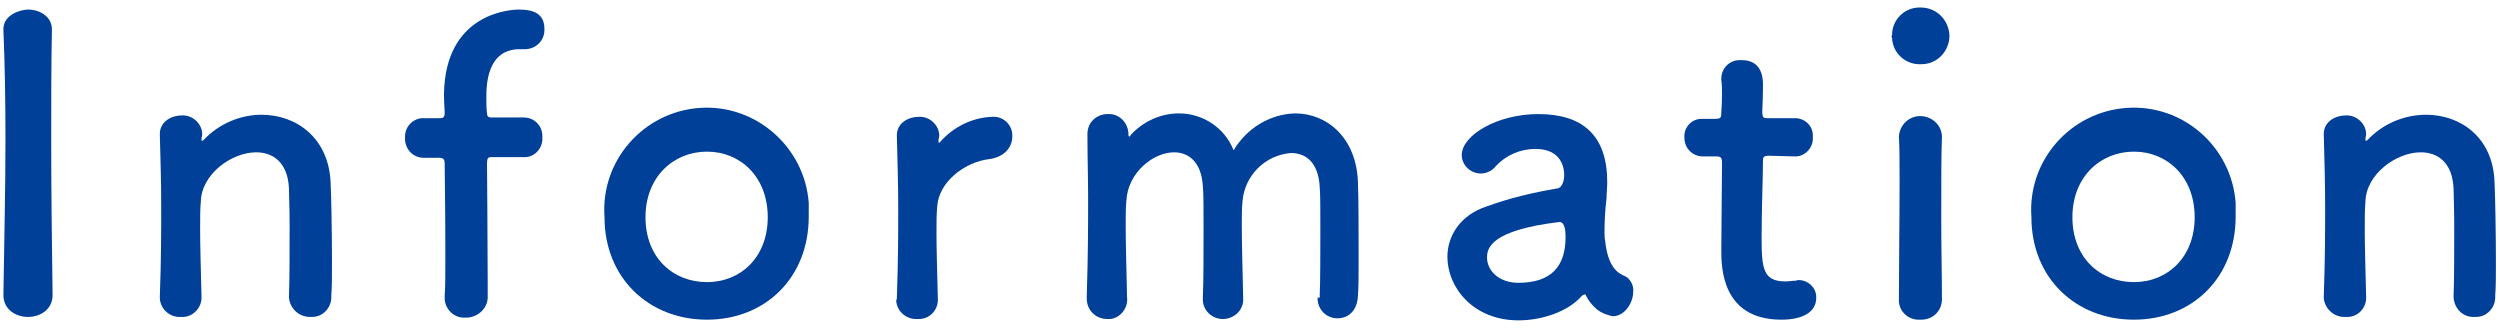 <?xml version="1.0" encoding="utf-8"?>
<!-- Generator: Adobe Illustrator 25.4.1, SVG Export Plug-In . SVG Version: 6.00 Build 0)  -->
<svg version="1.1" id="Layer_1" xmlns="http://www.w3.org/2000/svg" xmlns:xlink="http://www.w3.org/1999/xlink" x="0px" y="0px"
	 viewBox="0 0 366 48" style="enable-background:new 0 0 366 48;" xml:space="preserve">
<style type="text/css">
	.st0{fill:#004098;}
</style>
<g id="Layer_2_00000174569008351159522620000003982512261262577342_">
	<g id="contents">
		<path class="st0" d="M7.7,43.2c0,2.1-1.8,3.2-3.6,3.2s-3.6-1.1-3.6-3.2v-0.1c0.1-7.1,0.3-15.1,0.3-22.8c0-5.7-0.1-11.1-0.3-15.9
			C0.4,2.1,3.1,1.4,4.1,1.4c1.7,0,3.5,1,3.5,2.9v0.1C7.5,9.3,7.5,14.9,7.5,20.7C7.5,28.1,7.6,35.9,7.7,43.2L7.7,43.2z"/>
		<path class="st0" d="M42.3,43.5c0.1-2.4,0.1-7,0.1-10.6c0-2.4-0.1-4.4-0.1-5.4c-0.2-3.7-2.3-5.2-4.8-5.2c-3.6,0-8,3.2-8.1,7.2
			c-0.1,1.1-0.1,2.4-0.1,4.1c0,2.4,0.1,5.6,0.2,9.8c0.1,1.5-1.1,2.9-2.6,3c-0.1,0-0.3,0-0.4,0c-1.6,0.1-3-1.1-3.1-2.7
			c0-0.1,0-0.1,0-0.2v-0.1c0.2-5.6,0.2-9.5,0.2-13.1s-0.1-6.7-0.2-10.6v-0.1c0-1.8,1.7-2.7,3.2-2.7c1.5-0.1,2.9,1.1,3,2.6
			c0,0.1,0,0.1,0,0.2c0,0.2-0.1,0.4-0.1,0.6v0.2c0,0.1,0,0.1,0.1,0.1s0.2-0.1,0.3-0.2c2.2-2.3,5.3-3.6,8.4-3.6c5,0,9.8,3.3,10.1,9.9
			c0.1,2.1,0.2,7.4,0.2,11.8c0,1.8,0,3.5-0.1,4.8c0.1,1.7-1.2,3.1-2.8,3.1c-0.1,0-0.2,0-0.3,0c-1.7,0-3-1.3-3.1-2.9
			C42.3,43.6,42.3,43.6,42.3,43.5L42.3,43.5z"/>
		<path class="st0" d="M72.1,23c-0.6,0-0.8,0-0.8,1c0,0,0.1,12.5,0.1,17.5v1.8c0.1,1.7-1.3,3.1-3,3.2c-0.1,0-0.2,0-0.3,0
			c-1.6,0.1-2.9-1.2-3-2.7c0-0.1,0-0.2,0-0.3v-0.2c0.1-1,0.1-3.4,0.1-6.2c0-5.7-0.1-13-0.1-13c0-0.8-0.1-1-1-1h-2.1
			c-1.4,0-2.6-1.1-2.7-2.6c0-0.1,0-0.2,0-0.3c-0.1-1.5,1-2.8,2.5-2.9c0.1,0,0.1,0,0.2,0h2.2c0.6,0,0.9,0,0.9-0.8
			c0-0.6-0.1-1.2-0.1-2.8C65.2,2.1,74.4,1.4,76,1.4c2.1,0,3.7,0.6,3.7,2.8c0.1,1.6-1.1,2.9-2.7,3c-0.1,0-0.1,0-0.2,0h-0.7
			c-4.8,0-4.9,5.2-4.9,7.1c0,1,0,1.5,0.1,2.3c0,0.6,0.4,0.6,0.8,0.6h4.6c1.5,0,2.7,1.2,2.7,2.7c0,0.1,0,0.1,0,0.2
			c0.1,1.5-1,2.8-2.4,2.9c-0.1,0-0.2,0-0.2,0L72.1,23z"/>
		<path class="st0" d="M88.5,31.8c-0.6-8.3,5.7-15.4,13.9-16s15.4,5.7,16,13.9c0,0.7,0,1.4,0,2c0,9-6.4,15.1-14.9,15.1
			S88.5,40.7,88.5,31.8z M112.4,31.8c0-5.9-4-9.6-8.9-9.6s-9,3.7-9,9.6s4,9.5,9,9.5S112.4,37.6,112.4,31.8z"/>
		<path class="st0" d="M131.3,43.7v-0.1c0.2-5.7,0.2-9.6,0.2-13.1s-0.1-6.7-0.2-10.6v-0.1c0-1.8,1.7-2.7,3.2-2.7
			c1.5-0.1,2.9,1.1,3,2.6c0,0.1,0,0.1,0,0.2c0,0.2-0.1,0.4-0.1,0.6v0.2c0,0.1,0,0.2,0.1,0.2c0.1-0.1,0.2-0.1,0.2-0.2
			c2-2.2,4.7-3.5,7.6-3.6c1.5-0.1,2.9,1.1,2.9,2.7c0,0.1,0,0.1,0,0.2c0,1.5-1.1,3-3.4,3.3c-3.5,0.4-7.4,3.3-7.6,7
			c-0.1,1.1-0.1,2.3-0.1,3.9c0,2.3,0.1,5.3,0.2,9.5c0.1,1.5-1,2.9-2.6,3c-0.1,0-0.3,0-0.4,0c-1.6,0.1-3-1.1-3.1-2.7
			C131.3,43.8,131.3,43.7,131.3,43.7z"/>
		<path class="st0" d="M193.2,43.5c0.1-2.3,0.1-6.6,0.1-10.2c0-2.7,0-5-0.1-6c-0.2-3.5-2-4.9-4.2-4.9c-3.8,0.3-6.8,3.3-7.1,7.1
			c-0.1,1-0.1,2.1-0.1,3.5c0,2.6,0.1,6,0.2,10.6v0.1c0.1,1.6-1.2,2.9-2.8,3c-0.1,0-0.1,0-0.2,0c-1.6,0-2.9-1.3-2.9-2.8
			c0-0.1,0-0.2,0-0.3v-0.1c0.1-2.3,0.1-6.6,0.1-10.2c0-2.7,0-5-0.1-6c-0.2-3.6-2.1-5-4.2-5c-3.1,0-6.8,3-7,7.1
			c-0.1,1-0.1,2.1-0.1,3.5c0,2.6,0.1,6,0.2,10.6c0.2,1.5-0.9,3-2.4,3.2c-0.2,0-0.3,0-0.5,0c-1.7,0-3-1.3-3-3c0-0.1,0-0.1,0-0.2v-0.1
			c0.2-6.4,0.2-10.5,0.2-14.4c0-3-0.1-5.8-0.1-9.3v-0.1c0-1.6,1.2-2.8,2.8-2.9c0.1,0,0.1,0,0.2,0c1.6-0.1,2.9,1.2,3,2.8
			c0,0.1,0,0.1,0,0.2c0,0.1,0,0.2,0.1,0.3c0.1,0,0.2-0.1,0.2-0.2c1.8-2,4.4-3.2,7.1-3.2c3.5,0,6.7,2.1,8,5.4c1.9-3.2,5.3-5.3,9-5.4
			c4.7,0,9,3.6,9.2,10.1c0.1,2.1,0.1,7.2,0.1,11.5c0,2,0,3.8-0.1,5.1c-0.1,2.3-1.5,3.3-3,3.3c-1.7,0-3-1.4-2.9-3.1
			C193.2,43.7,193.2,43.6,193.2,43.5L193.2,43.5z"/>
		<path class="st0" d="M233.8,45.3c-0.7-0.6-1.2-1.2-1.6-2c0-0.1-0.1-0.2-0.2-0.2c-0.1,0-0.3,0.1-0.4,0.2c-2,2.3-5.8,3.6-9.3,3.6
			c-6.6,0-10.4-4.8-10.4-9.3c0-3,1.8-6.1,5.8-7.4c3.3-1.2,6.7-2,10.2-2.6c0.6,0,1.1-0.8,1.1-2c0-0.7-0.2-3.8-4.2-3.8
			c-2.2,0-4.3,0.9-5.8,2.5c-0.5,0.7-1.4,1.1-2.2,1.1c-1.5,0-2.8-1.2-2.8-2.7c0,0,0,0,0,0c0-2.9,5.2-6,11.2-6c6.6,0,10.1,3.2,10.1,10
			c0,0.8-0.1,1.5-0.1,2.3c-0.2,1.6-0.3,3.3-0.3,4.9c0,0.5,0,0.9,0.1,1.4c0.5,4.8,2.7,4.9,3.2,5.3c0.6,0.5,1,1.3,0.9,2.1
			c0,1.7-1.3,3.6-3,3.6C235.2,46.1,234.4,45.8,233.8,45.3z M228.3,32.5c-10,1.2-10.6,3.8-10.6,5.2c0,1.8,1.6,3.7,4.6,3.7
			c4.8,0,6.9-2.4,6.9-6.7C229.2,33.8,229.1,32.5,228.3,32.5L228.3,32.5z"/>
		<path class="st0" d="M259,22.8c-0.9,0-0.9,0.3-0.9,0.7c0,2.2-0.2,7.3-0.2,11.2c0,4.6,0.2,6.5,3.5,6.5c0.5,0,0.9-0.1,1.4-0.1
			c0.2,0,0.3-0.1,0.5-0.1c1.4,0,2.6,1.1,2.6,2.5c0,0,0,0.1,0,0.1c0,2.1-2,3.2-5.1,3.2c-8.8,0-8.8-7.8-8.8-10.2c0-3.5,0.1-9.4,0.1-12
			v-0.9c0-0.8-0.4-0.8-1-0.8h-1.8c-1.5,0-2.7-1.2-2.7-2.7c0,0,0-0.1,0-0.1c-0.1-1.4,1-2.7,2.5-2.7c0.1,0,0.2,0,0.2,0h1.7
			c1,0,1-0.2,1-1c0,0,0.1-1.2,0.1-2.6c0-0.7,0-1.4-0.1-2.1v-0.2c0-1.5,1.2-2.7,2.7-2.7c0.1,0,0.2,0,0.3,0c3.1,0,3.1,2.9,3.1,3.6
			c0,1.6-0.1,3.9-0.1,3.9c0,1,0.2,1,0.8,1h4c1.4,0,2.6,1.1,2.6,2.5c0,0.1,0,0.2,0,0.3c0.1,1.4-1,2.7-2.4,2.8c-0.1,0-0.2,0-0.2,0
			L259,22.8z"/>
		<path class="st0" d="M277,5.1c0-2.2,1.8-4,4-4c0.1,0,0.1,0,0.2,0c2.3,0,4.1,1.8,4.2,4.1c0,2.3-1.8,4.2-4.1,4.2c0,0-0.1,0-0.1,0
			c-2.2,0.1-4.1-1.6-4.2-3.8C276.9,5.4,276.9,5.3,277,5.1z M281.1,46.8c-1.7,0.1-3.1-1.2-3.1-2.8c0-0.1,0-0.1,0-0.2
			c0-4.9,0.1-11.7,0.1-17.1c0-2.7,0-5-0.1-6.7c0.1-1.8,1.6-3.1,3.3-3c1.6,0.1,2.9,1.3,3,2.9v0.1c-0.1,2.4-0.1,7.1-0.1,12.1
			c0,4.1,0.1,8.3,0.1,11.6v0.1c0,1.7-1.3,3-3,3C281.3,46.8,281.2,46.8,281.1,46.8z"/>
		<path class="st0" d="M297.4,31.8c-0.6-8.3,5.7-15.4,13.9-16c8.3-0.6,15.4,5.7,16,13.9c0,0.7,0,1.4,0,2c0,9-6.4,15.1-14.9,15.1
			S297.4,40.7,297.4,31.8z M321.3,31.8c0-5.9-4-9.6-8.9-9.6c-4.9,0-9,3.7-9,9.6s4,9.5,9,9.5S321.3,37.6,321.3,31.8z"/>
		<path class="st0" d="M359.2,43.5c0.1-2.4,0.1-7,0.1-10.6c0-2.4-0.1-4.4-0.1-5.4c-0.2-3.7-2.3-5.2-4.8-5.2c-3.6,0-8,3.2-8.1,7.2
			c-0.1,1.1-0.1,2.4-0.1,4.1c0,2.4,0.1,5.6,0.2,9.8c0.1,1.5-1,2.9-2.6,3c-0.1,0-0.3,0-0.4,0c-1.6,0.1-3-1.1-3.2-2.7
			c0-0.1,0-0.1,0-0.2v-0.1c0.2-5.7,0.2-9.6,0.2-13.1s-0.1-6.7-0.2-10.6v-0.1c0-1.8,1.7-2.7,3.2-2.7c1.5-0.1,2.9,1.1,3,2.6
			c0,0.1,0,0.1,0,0.2c0,0.2-0.1,0.4-0.1,0.6v0.2c0,0.1,0,0.1,0.1,0.1s0.2-0.1,0.3-0.2c2.2-2.3,5.3-3.6,8.5-3.6c5,0,9.8,3.3,10,9.9
			c0.1,2.1,0.2,7.4,0.2,11.8c0,1.8,0,3.5-0.1,4.8c0.1,1.7-1.2,3.1-2.8,3.1c-0.1,0-0.2,0-0.2,0c-1.7,0.1-3-1.2-3.1-2.9
			C359.2,43.6,359.2,43.6,359.2,43.5L359.2,43.5z"/>
	</g>
</g>
</svg>
